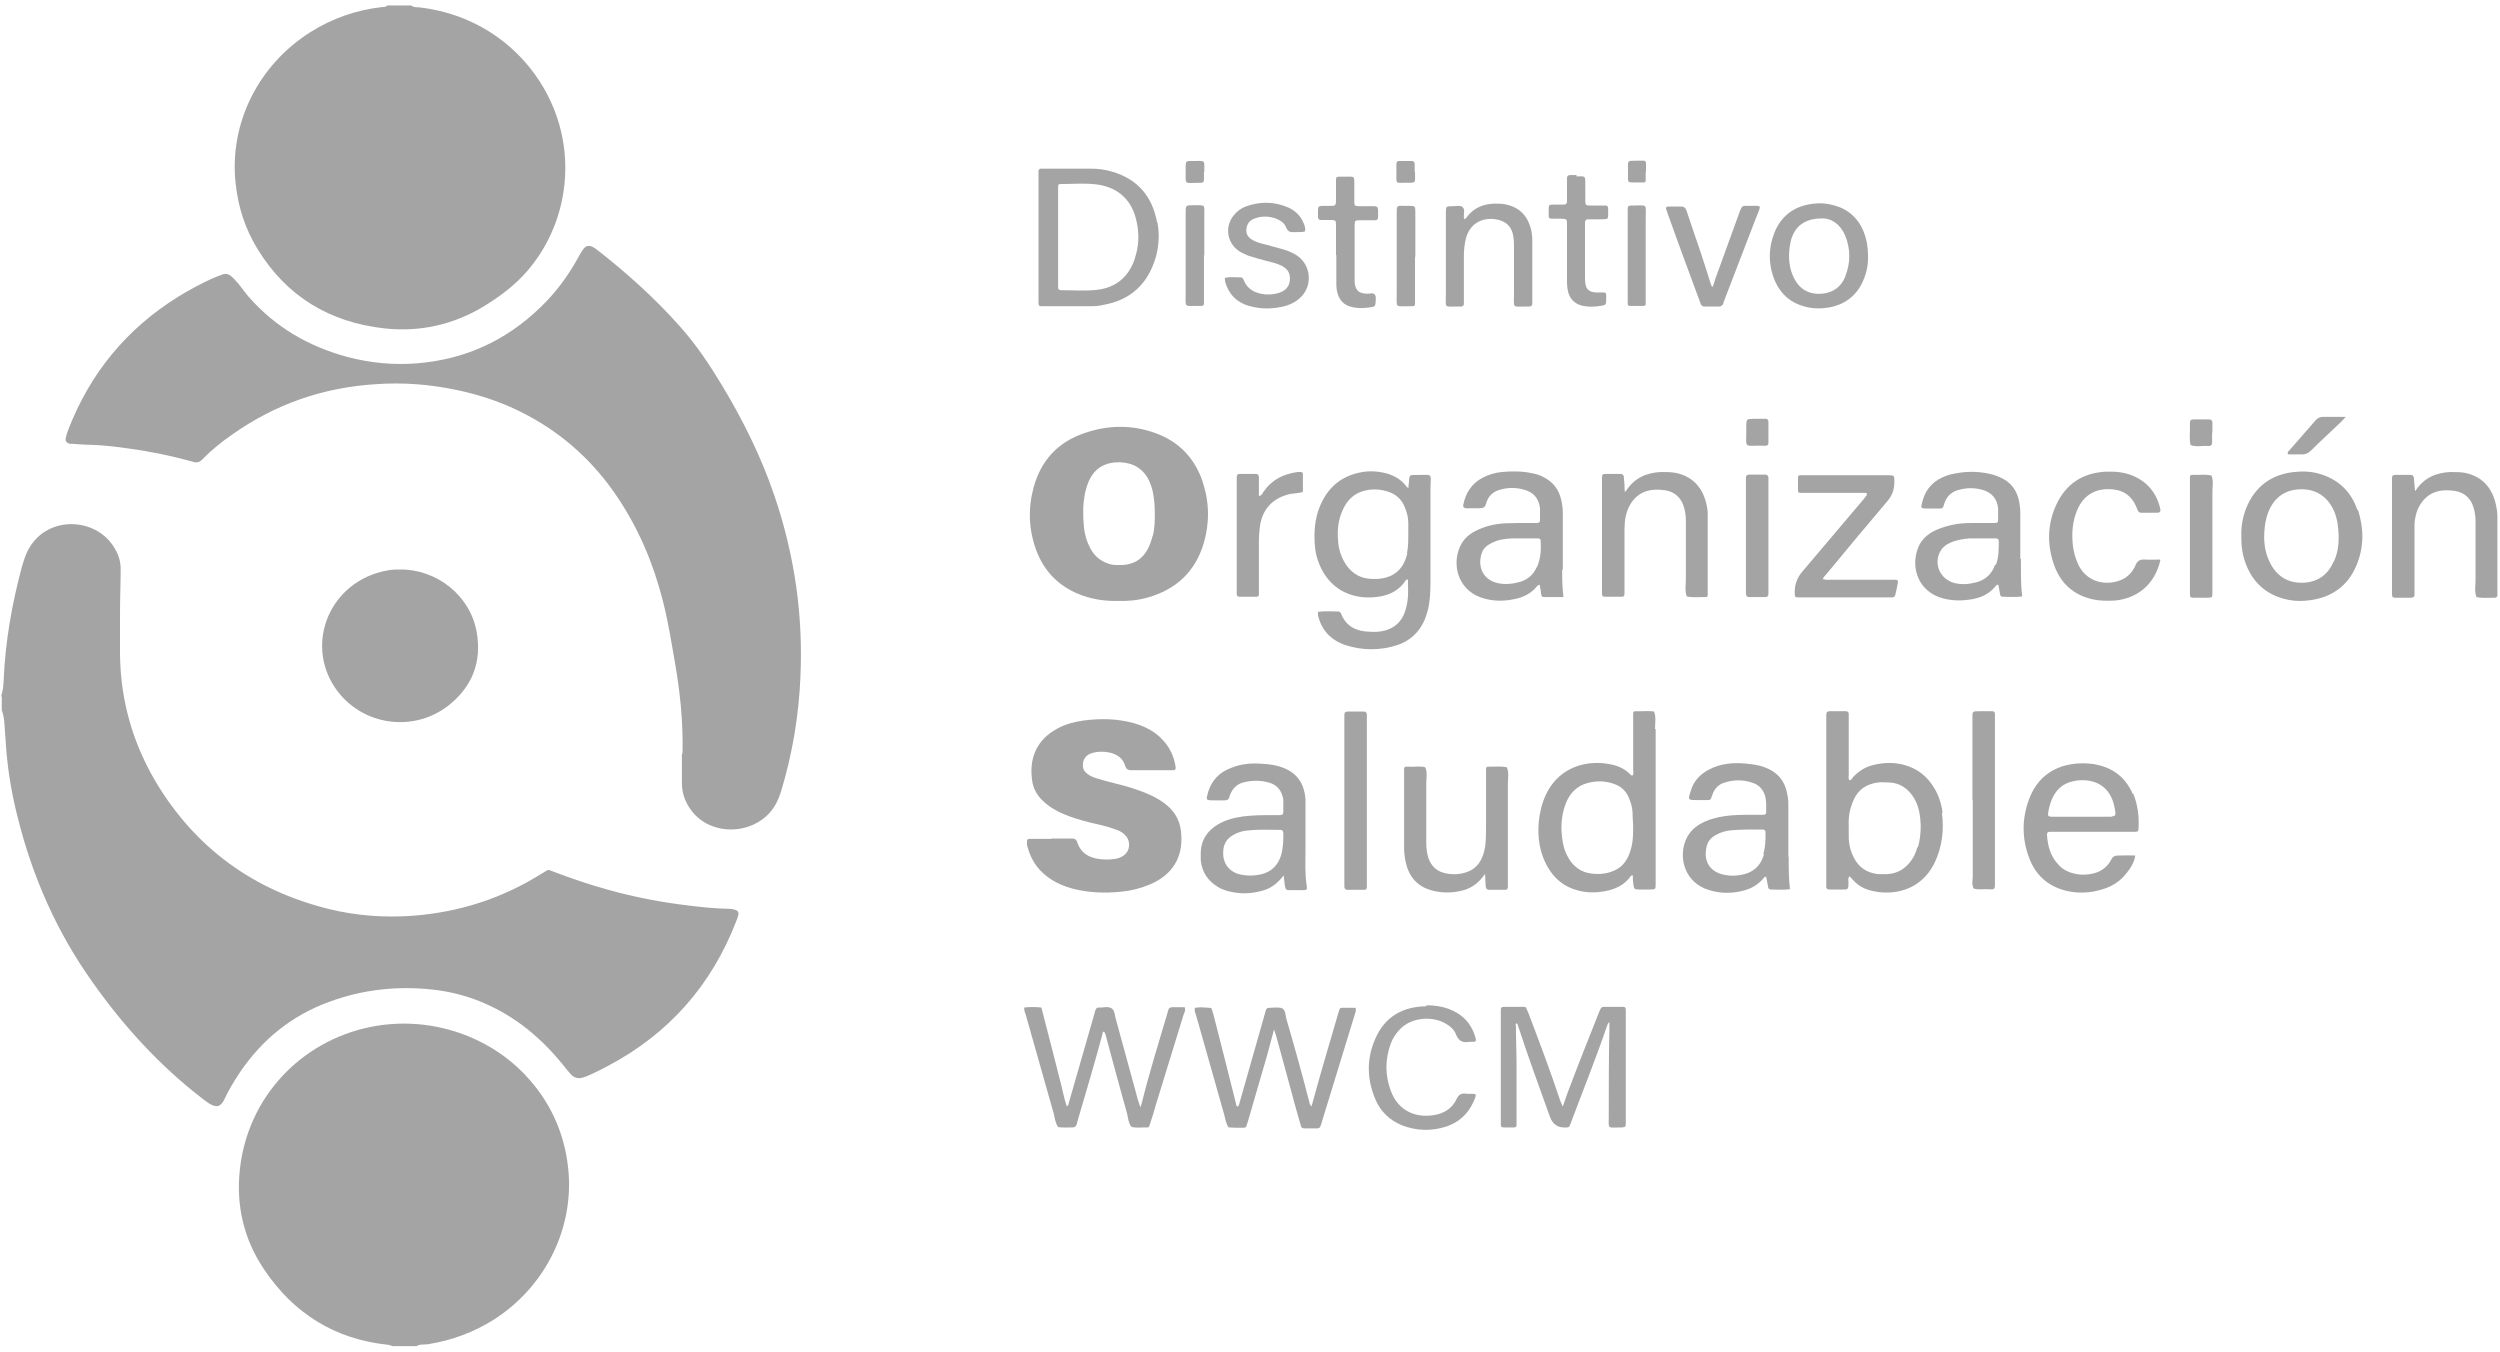 <svg width="368" height="199" viewBox="0 0 368 199" fill="none" xmlns="http://www.w3.org/2000/svg">
<path d="M0.121 102.568C0.452 101.766 0.5 100.869 0.547 100.019C0.783 94.355 1.776 88.832 3.242 83.357C3.479 82.555 3.715 81.8 4.094 81.044C6.647 76.041 13.363 76.088 16.342 79.912C17.193 81.044 17.761 82.272 17.761 83.688C17.761 85.906 17.666 88.077 17.666 90.296C17.666 92.325 17.666 94.402 17.666 96.432C17.761 103.087 19.51 109.271 22.868 114.982C28.732 124.847 37.339 131.078 48.452 133.815C52.471 134.806 56.586 135.09 60.7 134.806C67.557 134.287 73.942 132.258 79.758 128.576C79.758 128.576 79.805 128.576 79.853 128.529C80.893 127.915 80.515 127.962 81.555 128.34C84.156 129.331 86.804 130.228 89.547 130.983C93.425 132.069 97.397 132.824 101.37 133.296C103.261 133.532 105.153 133.721 107.045 133.768C107.47 133.768 107.896 133.815 108.321 133.957C108.605 134.051 108.747 134.334 108.7 134.618C108.605 134.948 108.511 135.278 108.369 135.609C104.727 145.049 98.438 152.176 89.5 156.897C88.649 157.369 87.75 157.793 86.852 158.218C86.521 158.36 86.19 158.501 85.859 158.596C85.149 158.832 84.534 158.69 84.014 158.124C83.636 157.699 83.257 157.227 82.879 156.755C81.129 154.584 79.143 152.601 76.873 150.902C72.901 147.976 68.503 146.182 63.632 145.663C58.43 145.096 53.37 145.663 48.499 147.456C42.919 149.486 38.568 153.026 35.258 157.935C34.454 159.162 33.697 160.389 33.083 161.711C32.515 162.938 31.9 163.127 30.765 162.419C30.387 162.183 30.056 161.9 29.725 161.664C23.435 156.802 18.139 150.996 13.552 144.483C8.35 137.167 4.803 129.095 2.628 120.41C1.776 117.106 1.209 113.802 0.925 110.403C0.831 109.318 0.783 108.185 0.689 107.099C0.641 106.25 0.594 105.4 0.263 104.551V102.426L0.121 102.568Z" fill="#A4A4A4"/>
<path d="M60.605 0.85C60.936 1.133 61.362 1.038 61.74 1.086C72.191 2.313 79.379 9.393 82.027 17.37C84.581 25.017 82.973 33.749 77.535 39.979C75.691 42.103 73.421 43.755 71.009 45.219C66.516 47.862 61.693 48.9 56.538 48.334C48.546 47.437 42.209 43.661 37.953 36.722C36.108 33.749 35.068 30.539 34.69 27.046C33.697 18.172 38.047 9.535 45.709 4.72C48.924 2.69 52.471 1.463 56.254 1.038C56.538 1.038 56.822 1.038 57.011 0.802H60.558L60.605 0.85Z" fill="#A4A4A4"/>
<path d="M57.767 198.15C57.767 198.15 57.436 198.009 57.2 197.962C49.302 197.159 43.202 193.336 38.851 186.822C35.872 182.385 34.737 177.429 35.304 172.19C36.439 161.475 44.337 153.262 54.457 151.185C62.875 149.439 71.623 152.271 77.251 158.171C80.94 162.042 83.068 166.667 83.635 171.954C84.581 180.686 80.325 189.371 72.711 194.233C69.732 196.121 66.516 197.301 63.017 197.867C62.449 197.962 61.834 197.82 61.314 198.15H57.767Z" fill="#A4A4A4"/>
<path d="M100.47 110.828C100.565 106.108 100.092 101.766 99.335 97.423C98.815 94.45 98.342 91.429 97.586 88.502C96.214 83.074 94.086 77.976 90.965 73.303C87.513 68.111 83.068 64.005 77.535 61.078C74.366 59.379 70.961 58.199 67.414 57.444C63.442 56.594 59.422 56.264 55.403 56.547C47.6 57.019 40.506 59.473 34.122 64.005C32.561 65.09 31.095 66.27 29.771 67.639C29.346 68.064 28.967 68.158 28.4 67.97C25.326 67.12 22.205 66.459 19.036 66.034C17.097 65.751 15.111 65.515 13.125 65.468C12.274 65.468 11.47 65.374 10.619 65.326C10.524 65.326 10.382 65.326 10.288 65.326C9.815 65.232 9.578 64.902 9.673 64.477C9.767 64.052 9.909 63.627 10.051 63.249C13.267 54.942 18.611 48.428 26.177 43.708C27.785 42.717 29.44 41.82 31.19 41.018C31.71 40.782 32.23 40.593 32.751 40.404C33.224 40.215 33.696 40.357 34.075 40.687C34.406 40.971 34.69 41.301 34.973 41.631C35.541 42.292 36.014 43 36.581 43.661C40.506 48.145 45.377 50.977 51.099 52.535C54.504 53.432 57.956 53.762 61.409 53.479C68.455 52.913 74.508 50.128 79.568 45.219C81.743 43.142 83.54 40.735 85.006 38.091C85.29 37.619 85.527 37.1 85.858 36.675C86.236 36.156 86.709 36.062 87.324 36.392C87.513 36.486 87.702 36.628 87.891 36.77C92.242 40.168 96.356 43.85 100.045 48.004C102.457 50.694 104.443 53.668 106.287 56.736C109.361 61.834 112.009 67.167 113.948 72.831C115.461 77.221 116.549 81.752 117.211 86.378C117.826 90.768 118.015 95.157 117.826 99.594C117.589 105.306 116.644 110.97 114.988 116.445C114.563 117.814 113.948 119.088 112.86 120.08C109.739 123.006 104.112 122.865 101.511 118.947C100.754 117.814 100.376 116.587 100.376 115.265C100.376 113.708 100.376 112.197 100.376 111.017L100.47 110.828Z" fill="#A4A4A4"/>
<path d="M58.904 83.829C64.2 83.782 69.166 87.558 70.159 92.986C70.963 97.47 69.496 101.152 65.903 103.937C61.079 107.619 54.175 106.911 50.202 102.379C44.811 96.196 47.601 86.85 55.451 84.348C56.066 84.16 56.681 84.018 57.296 83.924C57.816 83.829 58.383 83.829 58.951 83.829H58.904Z" fill="#A4A4A4"/>
<path d="M154.76 123.431C155.801 123.431 156.794 123.431 157.834 123.431C158.165 123.431 158.401 123.525 158.543 123.903C159.111 125.697 160.482 126.357 162.232 126.499C163.083 126.546 163.982 126.546 164.786 126.263C165.921 125.838 166.441 124.847 166.11 123.714C165.968 123.289 165.684 122.959 165.353 122.676C164.928 122.345 164.455 122.157 163.982 122.015C162.847 121.59 161.617 121.354 160.435 121.071C159.111 120.741 157.834 120.363 156.605 119.844C155.47 119.372 154.429 118.758 153.531 117.908C152.632 117.059 152.065 116.02 151.923 114.84C151.45 111.442 152.727 108.799 155.659 107.241C156.841 106.58 158.165 106.25 159.489 106.061C161.996 105.731 164.455 105.778 166.866 106.439C168.522 106.911 170.035 107.666 171.217 108.987C172.258 110.12 172.872 111.489 173.061 113C173.061 113.236 172.967 113.377 172.73 113.377C172.636 113.377 172.494 113.377 172.399 113.377C170.413 113.377 168.474 113.377 166.488 113.377C166.015 113.377 165.779 113.188 165.637 112.764C165.306 111.631 164.502 111.064 163.367 110.781C162.468 110.592 161.57 110.592 160.671 110.875C159.82 111.159 159.395 111.772 159.395 112.669C159.395 113.236 159.678 113.66 160.104 113.944C160.482 114.227 160.908 114.416 161.381 114.557C162.279 114.84 163.178 115.076 164.124 115.312C165.873 115.737 167.623 116.256 169.278 117.012C170.271 117.436 171.17 118.003 171.974 118.711C173.014 119.655 173.629 120.835 173.818 122.204C174.291 125.697 172.92 128.293 170.082 129.803C168.805 130.464 167.434 130.889 166.063 131.125C163.509 131.502 160.955 131.502 158.401 130.936C156.368 130.464 154.524 129.614 153.058 128.057C152.065 126.971 151.497 125.697 151.166 124.328C151.166 124.233 151.166 124.092 151.166 123.997C151.166 123.62 151.213 123.478 151.592 123.478C151.828 123.478 152.065 123.478 152.301 123.478C153.152 123.478 153.956 123.478 154.807 123.478L154.76 123.431Z" fill="#A4A4A4"/>
<path d="M236.951 150.43C236.668 150.572 236.62 150.855 236.526 151.091C234.918 155.811 233.026 160.484 231.277 165.157C231.229 165.346 231.135 165.534 231.04 165.723C230.993 165.865 230.851 165.959 230.662 165.959H230.567C229.369 166.054 228.565 165.534 228.155 164.402C226.547 159.917 224.892 155.433 223.426 150.902C223.426 150.808 223.332 150.713 223.237 150.619C223.001 150.76 223.143 150.949 223.143 151.091C223.143 152.979 223.237 154.867 223.237 156.755C223.237 159.398 223.237 162.041 223.237 164.685C223.237 165.015 223.237 165.298 223.237 165.629C223.237 165.865 223.095 165.959 222.859 165.959C222.386 165.959 221.913 165.959 221.44 165.959C220.967 165.959 220.92 165.865 220.92 165.393C220.92 165.251 220.92 165.062 220.92 164.921C220.92 159.729 220.92 154.536 220.92 149.297C220.92 149.061 220.92 148.825 220.92 148.589C220.92 148.353 221.062 148.212 221.298 148.212C222.339 148.212 223.332 148.212 224.372 148.212C224.561 148.212 224.656 148.306 224.703 148.495C224.798 148.731 224.94 149.014 225.034 149.25C226.642 153.498 228.25 157.746 229.669 162.041C229.763 162.277 229.858 162.513 230.047 162.891C230.284 162.23 230.473 161.664 230.662 161.097C232.175 157.038 233.783 153.026 235.391 148.967C235.438 148.825 235.533 148.684 235.58 148.542C235.675 148.353 235.816 148.212 236.006 148.212C236.999 148.212 237.992 148.212 238.985 148.212C239.221 148.212 239.316 148.4 239.316 148.589C239.316 148.825 239.316 149.061 239.316 149.297C239.316 154.442 239.316 159.634 239.316 164.779C239.316 164.968 239.316 165.157 239.316 165.393C239.316 165.865 239.221 165.912 238.748 165.959C238.748 165.959 238.654 165.959 238.607 165.959C236.526 165.959 236.81 166.29 236.81 164.26C236.81 160.012 236.81 155.764 236.904 151.468C236.904 151.138 236.904 150.76 236.904 150.383L236.951 150.43Z" fill="#A4A4A4"/>
<path d="M150.788 148.306C151.591 148.212 152.443 148.212 153.294 148.306C153.625 149.533 153.909 150.76 154.24 151.988C154.571 153.215 154.854 154.442 155.186 155.669C155.469 156.849 155.8 158.029 156.084 159.209C156.415 160.389 156.604 161.664 157.03 162.844C157.361 162.702 157.266 162.419 157.361 162.23C158.638 157.841 159.867 153.451 161.144 149.061C161.144 148.967 161.191 148.825 161.239 148.731C161.333 148.448 161.475 148.259 161.806 148.306C162.421 148.353 163.13 148.07 163.651 148.448C164.123 148.778 164.076 149.486 164.265 150.052C165.353 154.017 166.441 158.029 167.528 161.994C167.623 162.278 167.717 162.561 167.859 162.986C168.001 162.608 168.096 162.372 168.143 162.089C169.231 157.699 170.602 153.356 171.879 149.014C171.879 148.92 171.974 148.778 171.974 148.684C172.021 148.4 172.21 148.306 172.494 148.259C173.109 148.259 173.771 148.259 174.385 148.259C174.527 148.684 174.385 149.014 174.244 149.297C172.872 153.687 171.548 158.124 170.177 162.514C169.893 163.505 169.609 164.496 169.278 165.44C169.136 165.959 169.089 166.006 168.521 165.959C167.859 165.959 167.197 166.054 166.535 165.865C166.11 165.298 166.062 164.638 165.921 163.977C164.833 160.106 163.792 156.236 162.752 152.365C162.705 152.176 162.657 151.988 162.468 151.846C162.232 151.988 162.279 152.224 162.232 152.412C161.097 156.613 159.867 160.767 158.638 164.921C158.59 165.11 158.543 165.298 158.496 165.487C158.401 165.77 158.212 165.959 157.881 165.959C157.172 165.959 156.462 166.006 155.753 165.912C155.375 165.346 155.28 164.685 155.138 164.024C153.767 159.162 152.395 154.348 151.024 149.486C150.929 149.108 150.693 148.731 150.788 148.306Z" fill="#A4A4A4"/>
<path d="M187.532 151.563C187.154 152.979 186.823 154.206 186.492 155.433C185.546 158.69 184.6 161.947 183.654 165.204C183.607 165.393 183.513 165.582 183.465 165.77C183.418 165.912 183.276 166.006 183.087 166.006C182.992 166.006 182.945 166.006 182.85 166.006C182.188 166.006 181.526 166.006 180.864 165.959C180.439 165.393 180.391 164.732 180.202 164.071C178.831 159.209 177.459 154.348 176.088 149.533C175.993 149.156 175.757 148.825 175.899 148.353C176.608 148.212 177.365 148.306 178.074 148.353C178.263 148.353 178.358 148.448 178.405 148.636C178.5 148.92 178.547 149.156 178.642 149.439C179.776 153.876 180.912 158.313 181.999 162.702C181.999 162.75 182.046 162.844 182.094 162.891C182.33 162.844 182.378 162.655 182.425 162.466C183.702 158.029 184.931 153.592 186.208 149.156C186.208 149.014 186.303 148.872 186.35 148.684C186.397 148.495 186.539 148.353 186.775 148.353C187.39 148.353 188.1 148.212 188.667 148.4C189.282 148.636 189.187 149.486 189.377 150.052C190.559 154.112 191.694 158.171 192.734 162.23C192.781 162.466 192.829 162.702 193.065 162.844C193.585 161.003 194.058 159.209 194.578 157.416C195.382 154.631 196.186 151.893 196.99 149.156C197.037 148.967 197.132 148.778 197.179 148.589C197.227 148.4 197.368 148.353 197.558 148.353C198.22 148.353 198.882 148.353 199.544 148.353C199.638 148.731 199.544 148.967 199.449 149.25C197.794 154.584 196.186 159.965 194.531 165.298C194.531 165.44 194.437 165.582 194.389 165.723C194.342 166.006 194.105 166.101 193.869 166.101C193.491 166.101 193.065 166.101 192.687 166.101C191.457 166.101 191.646 166.195 191.315 165.11C190.89 163.646 190.464 162.136 190.086 160.673C189.376 158.029 188.62 155.339 187.911 152.696C187.816 152.412 187.769 152.176 187.579 151.657L187.532 151.563Z" fill="#A4A4A4"/>
<path d="M218.696 128.529C218.412 128.906 218.271 129.048 218.176 129.19C217.467 130.086 216.568 130.7 215.481 131.03C213.92 131.455 212.359 131.502 210.799 131.078C208.623 130.511 207.394 129.048 206.921 126.924C206.779 126.216 206.685 125.555 206.685 124.8C206.685 121.118 206.685 117.389 206.685 113.708C206.685 113.519 206.685 113.33 206.685 113.141C206.685 112.952 206.826 112.858 206.968 112.858C207.11 112.858 207.299 112.858 207.441 112.858C208.245 112.905 209.002 112.716 209.806 112.952C210.137 113.708 209.948 114.51 209.948 115.265C209.948 118.239 209.948 121.165 209.948 124.139C209.948 124.847 210.042 125.555 210.231 126.216C210.657 127.537 211.555 128.34 212.927 128.576C213.92 128.765 214.913 128.718 215.859 128.387C216.852 128.057 217.561 127.443 218.034 126.499C218.46 125.649 218.649 124.705 218.696 123.761C218.744 123.053 218.744 122.345 218.744 121.637C218.744 119.136 218.744 116.587 218.744 114.085C218.744 113.755 218.744 113.472 218.744 113.141C218.744 112.952 218.885 112.858 219.027 112.858C219.122 112.858 219.264 112.858 219.358 112.858C220.162 112.858 221.013 112.764 221.817 112.952C222.148 113.755 221.959 114.557 221.959 115.36C221.959 120.174 221.959 124.989 221.959 129.756C221.959 130.039 221.959 130.322 221.959 130.606C221.959 130.842 221.817 130.983 221.581 130.983C220.777 130.983 220.02 130.983 219.216 130.983C218.885 130.983 218.744 130.842 218.696 130.464C218.649 129.945 218.649 129.378 218.602 128.576L218.696 128.529Z" fill="#A4A4A4"/>
<path d="M239.126 72.454C239.126 72.454 239.409 72.218 239.409 72.171C240.639 70.33 242.389 69.575 244.517 69.48C245.273 69.48 246.03 69.48 246.739 69.622C249.057 70.141 250.475 71.604 251.09 73.823C251.279 74.531 251.421 75.286 251.374 76.041C251.374 79.723 251.374 83.357 251.374 87.039C251.374 87.228 251.374 87.416 251.374 87.605C251.374 87.794 251.232 87.888 251.09 87.888C250.996 87.888 250.854 87.888 250.759 87.888C249.955 87.888 249.104 87.983 248.3 87.794C247.969 86.992 248.158 86.189 248.158 85.34C248.158 82.413 248.158 79.487 248.158 76.608C248.158 75.947 248.064 75.286 247.874 74.625C247.449 73.256 246.55 72.407 245.132 72.171C243.24 71.887 241.49 72.171 240.261 73.823C239.599 74.719 239.268 75.805 239.173 76.891C239.126 77.41 239.126 77.929 239.126 78.448C239.126 81.092 239.126 83.735 239.126 86.378C239.126 86.709 239.126 86.992 239.126 87.322C239.126 87.747 239.031 87.841 238.653 87.841C237.849 87.841 237.092 87.841 236.288 87.841C235.91 87.841 235.815 87.747 235.815 87.322C235.815 87.086 235.815 86.85 235.815 86.614C235.815 81.328 235.815 76.041 235.815 70.754C235.815 70.613 235.815 70.424 235.815 70.282C235.815 69.905 235.91 69.763 236.288 69.763C237.045 69.763 237.802 69.763 238.558 69.763C238.842 69.763 238.984 69.905 239.031 70.188C239.031 70.613 239.126 71.038 239.126 71.463C239.126 71.699 239.126 71.935 239.173 72.312L239.126 72.454Z" fill="#A4A4A4"/>
<path d="M355.318 72.454C355.318 72.454 355.555 72.218 355.602 72.171C356.832 70.33 358.581 69.575 360.709 69.48C361.466 69.48 362.223 69.48 362.932 69.622C365.249 70.141 366.668 71.604 367.283 73.823C367.472 74.531 367.614 75.286 367.614 76.041C367.614 79.723 367.614 83.357 367.614 87.039C367.614 87.228 367.614 87.416 367.614 87.653C367.614 87.841 367.472 87.936 367.33 87.983C367.235 87.983 367.094 87.983 366.999 87.983C366.195 87.983 365.344 88.077 364.54 87.888C364.209 87.086 364.398 86.284 364.398 85.434C364.398 82.508 364.398 79.581 364.398 76.702C364.398 76.041 364.303 75.38 364.114 74.719C363.689 73.351 362.79 72.501 361.371 72.265C359.48 71.982 357.73 72.265 356.501 73.917C355.791 74.861 355.507 75.947 355.413 77.127C355.413 77.646 355.413 78.165 355.413 78.684C355.413 81.328 355.413 83.971 355.413 86.614C355.413 86.945 355.413 87.228 355.413 87.558C355.413 87.841 355.224 87.983 354.94 87.983C354.136 87.983 353.379 87.983 352.575 87.983C352.197 87.983 352.103 87.888 352.103 87.464C352.103 87.228 352.103 86.992 352.103 86.756C352.103 81.469 352.103 76.183 352.103 70.896C352.103 70.754 352.103 70.566 352.103 70.424C352.103 70.046 352.197 69.905 352.575 69.905C353.332 69.905 354.089 69.905 354.845 69.905C355.129 69.905 355.271 70.046 355.318 70.33C355.366 70.99 355.46 71.651 355.507 72.454H355.318Z" fill="#A4A4A4"/>
<path d="M268.399 85.245C268.73 85.387 269.108 85.34 269.44 85.34C272.324 85.34 275.209 85.34 278.094 85.34C278.425 85.34 278.708 85.34 279.039 85.34C279.276 85.34 279.418 85.481 279.371 85.717C279.276 86.331 279.134 86.945 278.992 87.558C278.945 87.841 278.756 87.936 278.472 87.936C278.236 87.936 277.999 87.936 277.763 87.936C273.648 87.936 269.534 87.936 265.42 87.936C265.183 87.936 264.947 87.936 264.71 87.936C264.238 87.936 264.19 87.841 264.19 87.369C264.127 86.142 264.506 85.056 265.325 84.112C268.352 80.572 271.331 76.985 274.358 73.445C274.5 73.256 274.641 73.067 274.783 72.879C274.878 72.737 274.783 72.548 274.641 72.548C274.263 72.548 273.932 72.548 273.554 72.548C271 72.548 268.399 72.548 265.845 72.548C265.562 72.548 265.278 72.548 264.994 72.548C264.805 72.548 264.663 72.454 264.663 72.265C264.663 71.604 264.663 70.943 264.663 70.235C264.663 70.046 264.805 69.952 264.994 69.952C265.231 69.952 265.467 69.952 265.704 69.952C269.723 69.952 273.743 69.952 277.81 69.952C278.898 69.952 278.85 69.952 278.85 70.99C278.85 72.029 278.519 72.942 277.857 73.728C274.831 77.316 271.804 80.903 268.825 84.537C268.636 84.773 268.352 84.962 268.305 85.34L268.399 85.245Z" fill="#A4A4A4"/>
<path d="M318.006 82.46C317.108 86.378 314.223 88.172 311.197 88.408C310.156 88.455 309.068 88.455 308.028 88.219C305.332 87.605 303.441 86.001 302.448 83.404C301.313 80.383 301.313 77.268 302.684 74.295C304.103 71.227 306.562 69.622 309.92 69.433C311.291 69.386 312.615 69.48 313.892 69.999C316.162 70.943 317.486 72.643 318.006 74.955C318.054 75.239 317.959 75.427 317.675 75.475C316.824 75.475 316.02 75.475 315.169 75.475C314.885 75.475 314.743 75.333 314.649 75.05C314.554 74.814 314.46 74.625 314.365 74.389C313.75 73.067 312.71 72.265 311.291 72.076C308.596 71.698 306.704 72.831 305.758 75.097C305.096 76.655 304.954 78.307 305.096 79.959C305.143 80.62 305.285 81.28 305.474 81.941C305.616 82.413 305.805 82.838 305.995 83.263C307.461 86.001 310.345 86.142 312.19 85.387C313.183 84.962 313.892 84.254 314.318 83.263C314.601 82.555 314.98 82.319 315.736 82.366C316.446 82.413 317.155 82.366 317.912 82.366L318.006 82.46Z" fill="#A4A4A4"/>
<path d="M215.529 32.238C215.812 32.191 215.86 32.05 215.954 31.908C216.947 30.586 218.366 30.02 219.974 29.973C220.683 29.973 221.393 29.973 222.102 30.209C223.568 30.634 224.561 31.53 225.129 32.994C225.412 33.749 225.554 34.504 225.554 35.306C225.554 38.327 225.554 41.348 225.554 44.416C225.554 44.511 225.554 44.652 225.554 44.747C225.554 44.983 225.365 45.077 225.176 45.124C225.176 45.124 225.081 45.124 225.034 45.124C222.48 45.077 222.859 45.596 222.859 43.095C222.859 40.876 222.859 38.705 222.859 36.486C222.859 35.92 222.859 35.401 222.764 34.834C222.575 33.371 221.676 32.522 220.21 32.286C218.508 32.002 216.522 32.616 215.812 34.976C215.576 35.873 215.481 36.77 215.481 37.666C215.481 39.696 215.481 41.773 215.481 43.803C215.481 44.133 215.481 44.416 215.481 44.747C215.481 44.983 215.34 45.077 215.103 45.124C215.009 45.124 214.961 45.124 214.867 45.124C212.455 45.077 212.833 45.549 212.833 43.189C212.833 39.271 212.833 35.306 212.833 31.389C212.833 30.35 212.833 30.35 213.873 30.35C214.394 30.35 215.008 30.162 215.339 30.539C215.671 30.87 215.434 31.436 215.481 31.908C215.481 32.002 215.481 32.144 215.529 32.333V32.238Z" fill="#A4A4A4"/>
<path d="M209.948 147.976C211.083 147.976 212.171 148.117 213.211 148.495C215.245 149.25 216.569 150.619 217.184 152.696C217.326 153.262 217.278 153.357 216.758 153.357C216.616 153.357 216.427 153.357 216.285 153.357C215.292 153.545 214.677 153.215 214.299 152.224C214.063 151.563 213.495 151.091 212.88 150.713C211.036 149.58 207.773 149.58 205.929 151.657C205.408 152.224 205.03 152.837 204.746 153.545C203.895 155.858 203.848 158.171 204.699 160.484C205.834 163.741 208.766 164.732 211.651 164.024C212.88 163.694 213.873 162.938 214.394 161.806C214.725 161.097 215.15 160.861 215.86 161.003C215.954 161.003 216.001 161.003 216.096 161.003C217.42 161.003 217.468 160.909 216.853 162.278C216.049 164.024 214.725 165.204 212.928 165.818C210.752 166.526 208.577 166.478 206.449 165.676C204.557 164.921 203.186 163.599 202.429 161.758C201.2 158.832 201.152 155.858 202.429 152.932C203.848 149.628 206.496 148.164 209.996 148.117L209.948 147.976Z" fill="#A4A4A4"/>
<path d="M180.393 40.876C181.149 40.735 181.859 40.829 182.615 40.829C182.804 40.829 182.899 40.923 182.993 41.065C182.993 41.112 183.088 41.207 183.088 41.254C183.655 42.67 184.838 43.189 186.256 43.331C186.871 43.378 187.533 43.331 188.148 43.142C189.141 42.859 189.709 42.292 189.851 41.395C189.992 40.263 189.614 39.602 188.574 39.083C187.864 38.752 187.108 38.563 186.304 38.374C185.405 38.139 184.554 37.903 183.703 37.619C183.324 37.478 182.993 37.289 182.615 37.1C180.629 35.967 180.156 33.371 181.669 31.625C182.142 31.058 182.71 30.634 183.372 30.398C185.311 29.689 187.297 29.642 189.283 30.398C190.513 30.87 191.458 31.672 191.931 32.946C192.073 33.324 192.215 33.702 192.073 34.079C191.553 34.221 191.033 34.126 190.513 34.174C189.945 34.221 189.567 34.079 189.33 33.513C189.094 32.852 188.526 32.474 187.864 32.191C186.824 31.814 185.784 31.766 184.743 32.144C184.128 32.333 183.656 32.758 183.514 33.466C183.325 34.315 183.608 34.882 184.412 35.354C185.074 35.731 185.831 35.873 186.54 36.062C187.344 36.298 188.148 36.486 188.952 36.722C189.567 36.911 190.134 37.147 190.702 37.478C192.877 38.752 193.303 41.726 191.648 43.567C190.985 44.275 190.182 44.747 189.236 45.03C187.439 45.502 185.642 45.549 183.845 45.03C182.048 44.511 180.865 43.331 180.345 41.49C180.345 41.395 180.345 41.254 180.298 41.159C180.298 41.065 180.298 41.018 180.345 40.923L180.393 40.876Z" fill="#A4A4A4"/>
<path d="M201.2 117.814C201.2 121.732 201.2 125.602 201.2 129.52C201.2 129.898 201.2 130.228 201.2 130.606C201.2 130.842 201.058 130.983 200.821 130.983C199.97 130.983 199.166 130.983 198.315 130.983C198.031 130.983 197.889 130.794 197.889 130.511C197.889 130.181 197.889 129.898 197.889 129.567C197.889 121.732 197.889 113.896 197.889 106.061C197.889 104.598 197.748 104.739 199.214 104.739C199.734 104.739 200.254 104.739 200.774 104.739C201.058 104.739 201.2 104.928 201.2 105.211C201.2 105.542 201.2 105.825 201.2 106.155C201.2 110.073 201.2 113.944 201.2 117.861V117.814Z" fill="#A4A4A4"/>
<path d="M290.342 117.767C290.342 113.755 290.342 109.743 290.342 105.731C290.342 104.692 290.294 104.692 291.382 104.692C291.997 104.692 292.659 104.692 293.274 104.692C293.51 104.692 293.652 104.834 293.652 105.07C293.652 105.4 293.652 105.683 293.652 106.014C293.652 113.849 293.652 121.685 293.652 129.52C293.652 131.078 293.794 130.936 292.28 130.889C291.713 130.889 291.098 130.983 290.531 130.794C290.2 130.228 290.389 129.567 290.389 128.953C290.389 125.225 290.389 121.449 290.389 117.72L290.342 117.767Z" fill="#A4A4A4"/>
<path d="M185.31 73.02C185.783 72.926 185.83 72.595 185.972 72.407C187.202 70.613 188.904 69.763 191.032 69.48C191.174 69.48 191.363 69.48 191.505 69.48C191.694 69.48 191.789 69.622 191.789 69.763C191.789 70.566 191.789 71.415 191.789 72.218C191.789 72.407 191.647 72.501 191.458 72.501C190.985 72.595 190.512 72.643 190.039 72.69C187.438 73.209 185.783 74.908 185.452 77.552C185.357 78.26 185.31 78.968 185.31 79.675C185.31 81.941 185.31 84.254 185.31 86.52C185.31 86.85 185.31 87.133 185.31 87.464C185.31 87.7 185.215 87.841 184.979 87.841C184.128 87.841 183.229 87.841 182.378 87.841C182.236 87.841 182.094 87.7 182.047 87.558C182.047 87.322 182.047 87.086 182.047 86.85C182.047 81.469 182.047 76.088 182.047 70.66C182.047 70.519 182.047 70.424 182.047 70.282C182.047 69.905 182.189 69.763 182.52 69.763C183.324 69.763 184.08 69.763 184.884 69.763C185.168 69.763 185.31 69.952 185.31 70.235C185.31 71.085 185.31 71.982 185.31 72.926V73.02Z" fill="#A4A4A4"/>
<path d="M252.037 42.292C252.321 41.867 252.368 41.348 252.557 40.876C253.739 37.619 254.922 34.362 256.104 31.105C256.151 30.964 256.199 30.822 256.293 30.681C256.388 30.445 256.577 30.303 256.813 30.303C256.813 30.303 256.908 30.303 256.955 30.303C259.556 30.35 259.32 29.878 258.421 32.238C256.908 36.156 255.395 40.121 253.881 44.039C253.787 44.227 253.74 44.416 253.692 44.605C253.598 44.935 253.361 45.124 252.983 45.124C252.321 45.124 251.659 45.124 250.949 45.124C250.618 45.124 250.429 44.983 250.334 44.7C250.145 44.133 249.909 43.567 249.72 43.047C248.301 39.224 246.882 35.354 245.511 31.53C245.464 31.389 245.416 31.247 245.369 31.105C245.133 30.492 245.18 30.398 245.842 30.398C246.362 30.398 246.882 30.398 247.403 30.398C247.875 30.398 248.112 30.586 248.254 31.011C248.868 32.899 249.531 34.74 250.145 36.581C250.713 38.28 251.28 40.027 251.8 41.726C251.895 41.962 251.942 42.198 252.132 42.339L252.037 42.292Z" fill="#A4A4A4"/>
<path d="M232.033 25.961C233.357 25.961 233.357 25.772 233.357 27.188C233.357 27.99 233.357 28.745 233.357 29.548C233.357 30.162 233.451 30.256 234.019 30.256C234.586 30.256 235.107 30.256 235.674 30.256C235.911 30.256 236.147 30.256 236.383 30.256C236.62 30.256 236.715 30.445 236.715 30.634V30.728C236.715 32.474 236.951 32.238 235.248 32.286C234.728 32.286 234.208 32.286 233.688 32.286C233.451 32.286 233.357 32.474 233.31 32.663C233.31 32.899 233.31 33.135 233.31 33.371C233.31 35.779 233.31 38.186 233.31 40.593C233.31 40.923 233.31 41.301 233.357 41.631C233.451 42.575 233.924 43 234.918 43.047C235.296 43.047 235.721 43.047 236.1 43.047C236.289 43.047 236.383 43.142 236.431 43.331C236.431 43.661 236.431 43.944 236.431 44.275C236.431 44.794 236.336 44.888 235.863 44.983C234.87 45.172 233.83 45.219 232.837 44.983C231.796 44.7 231.134 44.039 230.85 43.047C230.709 42.528 230.661 41.962 230.661 41.395C230.661 38.894 230.661 36.439 230.661 33.938C230.661 33.654 230.661 33.371 230.661 33.088C230.661 32.238 230.661 32.238 229.81 32.191C229.384 32.191 228.959 32.191 228.486 32.191C228.06 32.191 227.966 32.097 227.966 31.719C227.966 31.389 227.966 31.105 227.966 30.775C227.966 30.162 228.06 30.114 228.675 30.114C229.195 30.114 229.715 30.114 230.236 30.114C230.519 30.114 230.661 29.925 230.661 29.642C230.661 28.793 230.661 27.896 230.661 27.046C230.661 26.763 230.661 26.48 230.661 26.197C230.661 25.913 230.85 25.772 231.134 25.772C231.465 25.772 231.749 25.772 232.08 25.772L232.033 25.961Z" fill="#A4A4A4"/>
<path d="M196.66 37.525C196.66 36.014 196.66 34.551 196.66 33.041C196.66 32.474 196.566 32.427 196.045 32.38C195.478 32.38 194.958 32.38 194.39 32.38C194.154 32.38 194.059 32.238 194.012 32.002V31.908C194.012 30.162 193.823 30.303 195.431 30.303C196.707 30.303 196.66 30.398 196.66 29.076C196.66 28.226 196.66 27.329 196.66 26.48C196.66 26.102 196.755 26.008 197.18 26.008C197.18 26.008 197.275 26.008 197.322 26.008C199.734 26.055 199.308 25.583 199.356 27.943C199.356 28.557 199.356 29.123 199.356 29.737C199.356 30.256 199.45 30.35 200.018 30.35C200.774 30.35 201.531 30.35 202.288 30.35C202.713 30.35 202.808 30.492 202.855 30.917C202.855 31.294 202.855 31.625 202.855 32.002C202.855 32.286 202.666 32.427 202.382 32.427C201.578 32.427 200.822 32.427 200.018 32.427C199.498 32.427 199.403 32.522 199.403 33.088C199.403 35.826 199.403 38.516 199.403 41.254C199.403 41.348 199.403 41.49 199.403 41.584C199.545 42.811 200.018 43.189 201.294 43.236C201.673 43.236 202.146 43.047 202.382 43.378C202.619 43.708 202.477 44.227 202.477 44.652C202.477 44.888 202.335 45.124 202.098 45.172C201.058 45.36 199.97 45.455 198.93 45.172C197.89 44.935 197.228 44.275 196.897 43.236C196.755 42.717 196.707 42.245 196.707 41.726C196.707 40.357 196.707 38.988 196.707 37.572L196.66 37.525Z" fill="#A4A4A4"/>
<path d="M322.357 78.826C322.357 76.277 322.357 73.728 322.357 71.132C322.357 70.802 322.357 70.519 322.357 70.188C322.357 69.999 322.499 69.905 322.688 69.905C322.83 69.905 323.02 69.905 323.161 69.905C323.965 69.905 324.722 69.811 325.526 69.999C325.857 70.754 325.668 71.557 325.668 72.312C325.668 76.985 325.668 81.705 325.668 86.378C325.668 86.709 325.668 86.992 325.668 87.322C325.668 87.936 325.62 87.983 324.958 87.983C324.249 87.983 323.54 87.983 322.83 87.983C322.452 87.983 322.357 87.888 322.357 87.464C322.357 87.133 322.357 86.85 322.357 86.52C322.357 83.971 322.357 81.422 322.357 78.826Z" fill="#A4A4A4"/>
<path d="M257.002 78.779C257.002 76.277 257.002 73.728 257.002 71.227C257.002 70.896 257.002 70.613 257.002 70.282C257.002 69.999 257.191 69.858 257.475 69.858C258.279 69.858 259.035 69.858 259.839 69.858C260.123 69.858 260.265 69.999 260.312 70.282C260.312 70.566 260.312 70.849 260.312 71.085C260.312 76.277 260.312 81.469 260.312 86.661C260.312 86.945 260.312 87.228 260.312 87.464C260.312 87.747 260.123 87.888 259.839 87.888C259.035 87.888 258.279 87.888 257.475 87.888C257.191 87.888 257.049 87.747 257.002 87.464C257.002 87.133 257.002 86.85 257.002 86.52C257.002 83.924 257.002 81.328 257.002 78.731V78.779Z" fill="#A4A4A4"/>
<path d="M208.293 37.761C208.293 39.791 208.293 41.773 208.293 43.803C208.293 44.133 208.293 44.416 208.293 44.747C208.293 44.935 208.198 45.03 208.009 45.077C207.915 45.077 207.867 45.077 207.773 45.077C205.266 45.03 205.597 45.549 205.597 43.047C205.597 39.13 205.597 35.259 205.597 31.342C205.597 30.303 205.597 30.256 206.638 30.303C208.624 30.303 208.293 30.114 208.34 32.002C208.34 33.938 208.34 35.873 208.34 37.808L208.293 37.761Z" fill="#A4A4A4"/>
<path d="M177.224 37.619C177.224 39.649 177.224 41.726 177.224 43.755C177.224 44.086 177.224 44.369 177.224 44.7C177.224 44.888 177.129 44.983 176.94 45.03C176.845 45.03 176.798 45.03 176.704 45.03C174.197 44.983 174.528 45.502 174.528 43C174.528 39.083 174.528 35.212 174.528 31.294C174.528 30.256 174.528 30.209 175.569 30.209C177.555 30.209 177.271 30.02 177.271 31.908C177.271 33.796 177.271 35.684 177.271 37.572L177.224 37.619Z" fill="#A4A4A4"/>
<path d="M242.248 37.666C242.248 39.696 242.248 41.773 242.248 43.803C242.248 44.133 242.248 44.416 242.248 44.747C242.248 44.935 242.106 45.03 241.917 45.03C241.255 45.03 240.593 45.03 239.883 45.03C239.694 45.03 239.6 44.888 239.6 44.7C239.6 44.464 239.6 44.227 239.6 43.992C239.6 39.743 239.6 35.495 239.6 31.247C239.6 31.058 239.6 30.87 239.6 30.634C239.6 30.398 239.741 30.303 239.978 30.256C240.072 30.256 240.12 30.256 240.214 30.256C242.626 30.256 242.248 29.878 242.248 32.191C242.248 33.985 242.248 35.826 242.248 37.619V37.666Z" fill="#A4A4A4"/>
<path d="M345.245 61.409C344.867 61.834 344.678 62.022 344.489 62.211C343.07 63.58 341.604 64.902 340.233 66.27C339.76 66.742 339.287 66.931 338.672 66.884C338.057 66.884 337.395 66.884 336.828 66.884C336.638 66.601 336.828 66.459 336.97 66.318C338.246 64.854 339.571 63.344 340.847 61.881C341.178 61.503 341.509 61.361 341.982 61.361C342.975 61.361 344.016 61.361 345.293 61.361L345.245 61.409Z" fill="#A4A4A4"/>
<path d="M325.621 63.674C325.621 64.194 325.621 64.713 325.621 65.185C325.621 65.468 325.479 65.61 325.195 65.657H325.1C324.202 65.562 323.303 65.846 322.452 65.515C322.263 64.713 322.358 63.863 322.358 63.061C322.358 61.597 322.216 61.739 323.682 61.739C324.202 61.739 324.722 61.739 325.195 61.739C325.479 61.739 325.621 61.881 325.668 62.164C325.668 62.683 325.668 63.202 325.668 63.674H325.621Z" fill="#A4A4A4"/>
<path d="M260.313 63.674C260.313 64.194 260.313 64.713 260.313 65.185C260.313 65.468 260.171 65.61 259.888 65.61H259.793C256.483 65.515 257.098 66.27 257.05 63.014C257.05 61.55 257.05 61.692 258.374 61.645C258.895 61.645 259.415 61.645 259.888 61.645C260.171 61.645 260.313 61.834 260.313 62.069C260.313 62.589 260.313 63.108 260.313 63.58V63.674Z" fill="#A4A4A4"/>
<path d="M208.293 25.347C208.293 27.141 208.529 26.858 206.685 26.905C206.496 26.905 206.307 26.905 206.07 26.905C205.644 26.905 205.55 26.81 205.55 26.433C205.55 25.63 205.55 24.875 205.55 24.073C205.55 23.837 205.739 23.695 205.928 23.695C206.543 23.695 207.205 23.695 207.82 23.695C208.104 23.695 208.245 23.884 208.245 24.167C208.245 24.545 208.245 24.969 208.245 25.347H208.293Z" fill="#A4A4A4"/>
<path d="M177.224 25.3C177.224 25.677 177.224 26.102 177.224 26.48C177.224 26.763 177.035 26.905 176.798 26.905C174.103 26.905 174.576 27.377 174.528 24.875C174.528 24.875 174.528 24.781 174.528 24.733C174.528 23.648 174.576 23.695 175.569 23.695C175.569 23.695 175.663 23.695 175.711 23.695C177.508 23.695 177.271 23.506 177.271 25.253L177.224 25.3Z" fill="#A4A4A4"/>
<path d="M242.248 25.3C242.248 25.725 242.248 26.149 242.248 26.574C242.248 26.763 242.106 26.857 241.964 26.857C241.68 26.857 241.396 26.857 241.16 26.857C239.41 26.857 239.647 27.046 239.647 25.347C239.647 23.412 239.363 23.695 241.349 23.648C241.538 23.648 241.728 23.648 241.917 23.648C242.153 23.648 242.295 23.789 242.295 24.025C242.295 24.403 242.295 24.828 242.295 25.205L242.248 25.3Z" fill="#A4A4A4"/>
<path d="M177.035 70.896C175.852 67.45 173.582 65.043 170.13 63.769C166.631 62.494 163.084 62.541 159.584 63.769C155.707 65.09 153.248 67.781 152.16 71.698C151.309 74.814 151.403 77.929 152.538 80.997C153.768 84.301 156.085 86.52 159.443 87.7C161.098 88.266 162.8 88.502 164.597 88.455C166.063 88.502 167.577 88.361 168.995 87.936C173.157 86.756 175.947 84.112 177.177 80.006C178.075 76.985 178.028 73.917 177.035 70.943V70.896ZM169.657 78.92C169.468 79.628 169.232 80.336 168.854 80.997C168.05 82.366 166.867 83.074 165.259 83.168C164.692 83.168 164.077 83.216 163.51 83.074C162.233 82.744 161.24 82.036 160.578 80.856C159.963 79.77 159.632 78.59 159.537 77.363C159.395 75.758 159.395 74.153 159.726 72.548C159.916 71.746 160.152 70.943 160.578 70.235C161.24 69.103 162.185 68.442 163.462 68.158C164.408 67.97 165.354 68.017 166.252 68.253C167.293 68.536 168.097 69.15 168.712 69.999C169.468 71.132 169.752 72.359 169.894 73.681C169.988 74.295 169.941 74.955 169.988 75.239C169.988 76.655 169.988 77.74 169.705 78.826L169.657 78.92Z" fill="#A4A4A4"/>
<path d="M208.01 69.905C207.631 69.905 207.489 70.046 207.442 70.377C207.395 70.802 207.395 71.227 207.3 71.887C207.064 71.604 206.922 71.51 206.827 71.368C206.213 70.613 205.408 70.141 204.51 69.811C203.044 69.338 201.531 69.244 200.065 69.575C197.227 70.188 195.336 71.934 194.248 74.625C193.539 76.419 193.397 78.307 193.539 80.195C193.633 81.705 194.106 83.121 194.91 84.443C195.667 85.623 196.66 86.567 197.937 87.18C199.545 87.936 201.2 88.077 202.902 87.841C204.557 87.605 205.976 86.897 206.922 85.434C206.969 85.34 207.064 85.245 207.253 85.34C207.253 86.142 207.3 86.945 207.253 87.794C207.206 88.549 207.064 89.257 206.827 90.013C206.307 91.523 205.267 92.467 203.753 92.845C202.997 93.034 202.24 93.034 201.531 92.986C199.686 92.939 198.22 92.231 197.464 90.485C197.464 90.39 197.416 90.343 197.369 90.249C197.275 90.107 197.133 90.013 196.991 90.013C195.998 90.013 195.052 89.918 194.011 90.06C194.011 90.249 194.011 90.437 194.011 90.579C194.532 92.797 195.95 94.261 198.079 94.969C200.585 95.771 203.139 95.771 205.645 94.969C207.537 94.355 208.908 93.081 209.712 91.24C209.901 90.768 210.043 90.296 210.185 89.777C210.516 88.408 210.563 87.039 210.563 85.67C210.563 81.233 210.563 76.749 210.563 72.312C210.563 69.291 211.178 69.999 207.962 69.905H208.01ZM207.158 81.422C206.544 84.301 204.463 85.434 201.625 85.198C199.876 85.056 198.646 84.112 197.795 82.555C197.369 81.752 197.085 80.856 196.991 79.959C196.849 78.543 196.896 77.127 197.369 75.758C197.511 75.333 197.7 74.955 197.889 74.578C198.693 73.067 200.017 72.265 201.673 72.076C202.524 71.982 203.328 72.076 204.132 72.312C205.456 72.69 206.354 73.492 206.827 74.767C207.111 75.475 207.3 76.183 207.3 76.938C207.3 77.504 207.3 78.023 207.3 78.59C207.3 79.534 207.3 80.478 207.111 81.422H207.158Z" fill="#A4A4A4"/>
<path d="M285.944 119.655C285.802 118.38 285.423 117.2 284.761 116.068C283.721 114.274 282.208 113.094 280.221 112.575C278.755 112.197 277.337 112.244 275.871 112.575C274.641 112.858 273.601 113.472 272.75 114.416C272.608 114.557 272.56 114.888 272.229 114.84C272.04 114.604 272.135 114.321 272.135 114.085C272.135 111.395 272.135 108.751 272.135 106.061C272.135 105.731 272.135 105.447 272.135 105.117C272.135 104.834 271.993 104.692 271.709 104.692C271.236 104.692 270.763 104.692 270.29 104.692C268.683 104.692 268.824 104.503 268.824 106.155C268.824 114.085 268.824 121.968 268.824 129.898C268.824 130.086 268.824 130.275 268.824 130.511C268.824 130.794 268.966 130.936 269.25 130.936C270.007 130.936 270.763 130.936 271.52 130.936C271.946 130.936 272.04 130.842 272.088 130.37C272.088 130.134 272.088 129.898 272.088 129.662C272.088 129.473 271.993 129.189 272.277 129.001C272.466 129.189 272.608 129.378 272.797 129.567C273.601 130.464 274.594 130.936 275.729 131.172C276.013 131.219 276.296 131.266 276.533 131.314C280.127 131.738 283.248 130.228 284.809 126.924C285.896 124.611 286.18 122.157 285.849 119.655H285.944ZM282.255 124.658C282.066 125.319 281.829 125.933 281.451 126.499C280.553 127.821 279.37 128.623 277.715 128.67C277.289 128.67 276.864 128.67 276.438 128.67C274.83 128.481 273.648 127.726 272.892 126.263C272.419 125.366 272.182 124.422 272.135 123.431C272.135 122.865 272.135 122.345 272.135 121.779C272.088 120.882 272.135 119.985 272.371 119.088C272.513 118.616 272.655 118.192 272.844 117.767C273.554 116.162 274.83 115.36 276.533 115.171C276.958 115.124 277.384 115.171 277.81 115.171C279.654 115.171 280.931 116.068 281.829 117.625C282.491 118.805 282.681 120.127 282.728 121.496C282.728 122.581 282.633 123.714 282.302 124.753L282.255 124.658Z" fill="#A4A4A4"/>
<path d="M243.618 107.288C243.618 106.439 243.807 105.589 243.476 104.739C242.578 104.598 241.679 104.739 240.781 104.692H240.686C240.497 104.692 240.402 104.834 240.402 104.975C240.402 105.306 240.402 105.589 240.402 105.919C240.402 108.374 240.402 110.781 240.402 113.236C240.402 113.519 240.497 113.849 240.355 114.132C240.119 114.227 240.024 114.038 239.929 113.944C239.078 113.094 238.038 112.669 236.903 112.48C236.572 112.433 236.288 112.386 235.957 112.339C232.363 112.056 229.194 113.566 227.587 116.917C226.972 118.192 226.641 119.608 226.499 121.024C226.31 123.337 226.641 125.602 227.823 127.632C228.816 129.378 230.282 130.558 232.268 131.078C233.829 131.502 235.39 131.408 236.95 131.03C238.132 130.7 239.125 130.134 239.882 129.19C239.977 129.048 240.071 128.812 240.355 128.859C240.355 129.331 240.355 129.803 240.45 130.228C240.497 130.794 240.591 130.936 241.159 130.936C241.679 130.936 242.199 130.936 242.72 130.936C243.76 130.936 243.713 130.936 243.713 129.898C243.713 122.393 243.713 114.84 243.713 107.335L243.618 107.288ZM240.024 125.13C239.646 126.452 238.936 127.585 237.612 128.151C236.335 128.718 235.011 128.765 233.687 128.482C232.505 128.198 231.559 127.443 230.944 126.405C230.471 125.649 230.188 124.847 230.046 123.997C229.715 122.109 229.762 120.221 230.424 118.428C230.991 116.87 232.032 115.69 233.687 115.265C235.058 114.888 236.43 114.935 237.754 115.454C238.747 115.832 239.409 116.54 239.788 117.484C240.071 118.144 240.26 118.805 240.308 119.513C240.308 120.174 240.355 120.835 240.402 121.496C240.402 122.723 240.402 123.95 240.024 125.13Z" fill="#A4A4A4"/>
<path d="M263.245 126.074C263.245 123.62 263.245 121.213 263.245 118.758C263.245 118.144 263.245 117.578 263.103 117.012C262.772 114.935 261.637 113.613 259.651 112.905C258.752 112.575 257.806 112.48 256.86 112.386C255.016 112.244 253.219 112.386 251.564 113.283C250.287 113.944 249.341 114.935 248.916 116.304C248.443 117.814 248.395 117.767 249.909 117.767C250.429 117.767 250.949 117.767 251.469 117.767C251.659 117.767 251.848 117.672 251.895 117.436C251.99 117.153 252.084 116.917 252.179 116.681C252.51 115.973 253.03 115.454 253.787 115.218C255.205 114.746 256.671 114.746 258.09 115.265C258.989 115.596 259.556 116.256 259.84 117.2C260.029 118.003 259.982 118.758 259.982 119.561C259.982 119.797 259.84 119.938 259.603 119.938C258.989 119.938 258.326 119.938 257.712 119.938C256.435 119.938 255.205 119.938 253.928 120.127C252.652 120.316 251.375 120.646 250.24 121.307C249.199 121.921 248.49 122.723 248.065 123.856C247.071 126.546 248.159 129.945 251.469 130.983C253.219 131.55 254.969 131.55 256.719 131.078C257.806 130.794 258.752 130.228 259.509 129.378C259.651 129.237 259.698 129.048 259.982 129.048C260.076 129.567 260.171 130.039 260.265 130.558C260.265 130.747 260.407 130.936 260.644 130.936C261.59 130.936 262.535 131.03 263.481 130.889C263.292 129.284 263.292 127.726 263.292 126.121L263.245 126.074ZM259.651 125.744C259.178 127.538 257.948 128.529 256.151 128.812C255.442 128.906 254.732 128.954 254.023 128.812C251.942 128.482 250.618 127.018 251.233 124.517C251.422 123.809 251.895 123.289 252.557 122.912C253.314 122.487 254.165 122.251 255.016 122.204C255.773 122.157 256.53 122.109 257.239 122.109C257.996 122.109 258.752 122.109 259.462 122.109C259.745 122.109 259.887 122.251 259.887 122.534C259.887 123.62 259.887 124.658 259.556 125.697L259.651 125.744Z" fill="#A4A4A4"/>
<path d="M192.356 130.417C192.072 128.67 192.167 126.877 192.167 125.13C192.167 123.101 192.167 121.024 192.167 118.994C192.167 118.522 192.167 118.05 192.167 117.578C191.93 115.124 190.795 113.566 188.289 112.811C187.485 112.575 186.681 112.48 185.83 112.433C184.222 112.291 182.661 112.433 181.195 113.047C179.493 113.66 178.358 114.888 177.838 116.587C177.507 117.767 177.459 117.814 178.689 117.814C179.209 117.814 179.729 117.814 180.25 117.814C180.581 117.814 180.864 117.72 180.959 117.342C180.959 117.2 181.053 117.059 181.101 116.917C181.479 116.02 182.094 115.407 183.04 115.171C184.317 114.84 185.593 114.84 186.87 115.218C188.1 115.596 188.714 116.492 188.904 117.72C188.904 118.05 188.904 118.333 188.904 118.664C188.904 120.127 189.046 119.985 187.58 119.985C186.019 119.985 184.506 119.985 182.992 120.174C181.668 120.363 180.344 120.693 179.209 121.401C177.743 122.298 176.845 123.573 176.75 125.366C176.75 125.791 176.75 126.216 176.75 126.641C176.939 128.434 177.838 129.709 179.351 130.606C180.155 131.078 181.006 131.266 181.952 131.408C183.323 131.597 184.648 131.455 185.924 131.078C187.107 130.747 188.052 130.039 188.951 128.859C189.046 129.567 189.093 129.992 189.14 130.417C189.235 130.936 189.329 131.03 189.802 131.03C190.512 131.03 191.221 131.03 191.93 131.03C192.309 131.03 192.45 130.889 192.356 130.511V130.417ZM188.904 123.289C188.904 124.139 188.809 124.847 188.667 125.555C188.194 127.49 186.965 128.576 184.979 128.812C184.364 128.906 183.702 128.906 183.087 128.812C181.243 128.623 179.729 127.301 180.108 124.847C180.25 123.997 180.77 123.337 181.526 122.912C182.188 122.534 182.898 122.298 183.654 122.251C185.262 122.062 186.87 122.157 188.478 122.157C188.762 122.157 188.904 122.345 188.904 122.629C188.904 122.912 188.904 123.195 188.904 123.289Z" fill="#A4A4A4"/>
<path d="M230.047 83.876C230.047 81.139 230.047 78.448 230.047 75.711C230.047 75.003 230 74.295 229.811 73.587C229.48 72.076 228.629 70.943 227.21 70.235C226.69 69.952 226.122 69.763 225.555 69.669C224.089 69.338 222.575 69.338 221.062 69.48C220.069 69.575 219.123 69.858 218.225 70.33C216.617 71.179 215.718 72.595 215.387 74.342C215.34 74.625 215.482 74.767 215.766 74.814C216.428 74.814 217.09 74.814 217.799 74.814C218.319 74.814 218.603 74.672 218.745 74.153C219.029 73.067 219.738 72.359 220.826 72.076C222.008 71.746 223.19 71.746 224.325 72.076C225.744 72.454 226.548 73.398 226.69 74.861C226.69 75.427 226.69 75.947 226.69 76.513C226.69 76.891 226.548 76.985 226.169 76.985C225.791 76.985 225.366 76.985 224.987 76.985C223.852 76.985 222.717 76.985 221.535 77.032C219.974 77.127 218.508 77.457 217.09 78.212C216.002 78.779 215.198 79.628 214.772 80.808C213.732 83.593 214.867 87.18 218.556 88.124C219.974 88.502 221.346 88.502 222.765 88.219C224.136 87.983 225.318 87.416 226.217 86.331C226.311 86.237 226.406 86.048 226.642 86.095C226.737 86.567 226.832 87.039 226.879 87.558C226.879 87.794 227.068 87.888 227.304 87.888C228.203 87.888 229.101 87.888 230.142 87.888C229.953 86.425 229.953 85.151 229.953 83.829L230.047 83.876ZM226.217 83.452C225.744 84.537 224.987 85.245 223.852 85.623C222.717 85.953 221.535 86.095 220.353 85.812C217.894 85.151 217.563 82.932 218.13 81.375C218.366 80.667 218.934 80.242 219.596 79.912C220.542 79.439 221.535 79.298 222.575 79.251C223.143 79.251 223.758 79.251 224.372 79.251C225.034 79.251 225.697 79.251 226.406 79.251C226.642 79.251 226.784 79.392 226.784 79.581C226.879 80.95 226.784 82.272 226.217 83.546V83.452Z" fill="#A4A4A4"/>
<path d="M297.389 82.319C297.389 80.1 297.389 77.929 297.389 75.711C297.389 75.05 297.341 74.389 297.2 73.728C296.869 72.171 296.017 70.99 294.551 70.33C294.173 70.141 293.747 69.999 293.322 69.858C291.525 69.386 289.728 69.338 287.931 69.669C287.41 69.763 286.938 69.858 286.465 70.046C284.762 70.66 283.58 71.793 283.06 73.539C282.681 74.861 282.587 74.861 284.006 74.861C284.526 74.861 285.046 74.861 285.566 74.861C285.803 74.861 286.039 74.767 286.086 74.483C286.134 74.295 286.228 74.106 286.275 73.917C286.654 72.926 287.41 72.312 288.451 72.076C289.538 71.793 290.626 71.793 291.714 72.076C293.18 72.454 294.031 73.445 294.126 74.908C294.126 75.427 294.126 75.947 294.126 76.466C294.126 76.891 294.031 76.985 293.558 76.985C292.518 76.985 291.525 76.985 290.484 76.985C289.397 76.985 288.356 77.032 287.316 77.268C286.275 77.504 285.235 77.835 284.337 78.354C283.438 78.92 282.729 79.628 282.35 80.62C281.215 83.452 282.303 87.086 285.992 88.077C287.41 88.455 288.782 88.455 290.201 88.219C291.619 87.983 292.849 87.416 293.747 86.284C293.842 86.142 293.937 86.048 294.173 86.095C294.268 86.567 294.315 86.992 294.409 87.464C294.409 87.653 294.551 87.841 294.788 87.841C295.734 87.841 296.679 87.936 297.672 87.794C297.436 85.906 297.483 84.065 297.483 82.224L297.389 82.319ZM293.7 83.074C293.227 84.443 292.329 85.34 290.91 85.717C289.822 86.001 288.735 86.095 287.647 85.812C285.613 85.245 284.62 83.074 285.566 81.233C285.897 80.62 286.37 80.195 287.032 79.912C287.931 79.487 288.924 79.345 289.917 79.251C290.484 79.251 291.099 79.251 291.714 79.251C292.376 79.251 293.038 79.251 293.747 79.251C294.031 79.251 294.22 79.345 294.22 79.675C294.22 80.856 294.22 82.036 293.795 83.168L293.7 83.074Z" fill="#A4A4A4"/>
<path d="M170.319 32.71C169.61 28.887 167.435 26.338 163.651 25.253C162.658 24.969 161.665 24.828 160.625 24.828C158.355 24.828 156.132 24.828 153.862 24.828C153.673 24.828 153.484 24.828 153.247 24.828C153.011 24.828 152.869 24.969 152.869 25.205C152.869 25.536 152.869 25.819 152.869 26.149C152.869 29.076 152.869 32.002 152.869 34.882C152.869 37.855 152.869 40.782 152.869 43.755C152.869 44.086 152.869 44.369 152.869 44.7C152.869 44.935 153.011 45.077 153.247 45.077C153.531 45.077 153.815 45.077 154.099 45.077C156.132 45.077 158.213 45.077 160.246 45.077C160.956 45.077 161.665 45.077 162.375 44.888C166.442 44.18 168.995 41.773 170.13 37.855C170.603 36.156 170.698 34.41 170.366 32.71H170.319ZM167.056 38.044C166.158 40.782 164.219 42.387 161.381 42.67C159.679 42.859 157.929 42.717 156.179 42.717C155.896 42.717 155.754 42.575 155.754 42.292C155.754 41.962 155.754 41.679 155.754 41.348C155.754 39.177 155.754 37.006 155.754 34.834C155.754 32.663 155.754 30.492 155.754 28.321C155.754 27.99 155.754 27.707 155.754 27.377C155.754 27.188 155.896 27.093 156.038 27.093C157.929 27.093 159.821 26.905 161.712 27.188C164.834 27.707 166.725 29.642 167.34 32.758C167.718 34.551 167.624 36.298 167.056 37.997V38.044Z" fill="#A4A4A4"/>
<path d="M313.94 116.87C312.947 114.604 311.291 113.188 308.88 112.622C308.407 112.48 307.887 112.433 307.366 112.386C303.678 112.15 300.273 113.566 298.76 117.436C297.625 120.316 297.577 123.289 298.665 126.216C299.611 128.812 301.455 130.464 304.151 131.125C305.948 131.55 307.745 131.455 309.542 130.889C310.913 130.464 312.048 129.756 312.947 128.623C313.561 127.868 314.129 127.065 314.318 125.933C313.42 125.885 312.616 125.933 311.812 125.933C311.291 125.933 311.008 126.074 310.771 126.546C310.204 127.632 309.305 128.293 308.123 128.576C307.319 128.765 306.515 128.812 305.664 128.67C304.671 128.481 303.772 128.104 303.063 127.349C301.834 126.074 301.408 124.517 301.313 122.817C301.313 122.581 301.455 122.44 301.692 122.44C302.07 122.44 302.401 122.44 302.779 122.44C306.279 122.44 309.825 122.44 313.325 122.44C313.656 122.44 313.94 122.44 314.271 122.44C314.696 122.44 314.791 122.345 314.791 121.968C314.886 120.221 314.696 118.522 314.034 116.87H313.94ZM310.866 120.221C310.488 120.221 310.062 120.221 309.684 120.221C308.596 120.221 307.461 120.221 306.373 120.221C304.907 120.221 303.441 120.221 302.023 120.221C301.502 120.221 301.408 120.08 301.502 119.56C301.644 118.711 301.881 117.861 302.306 117.106C302.921 116.02 303.82 115.312 305.049 115.029C305.9 114.793 306.752 114.793 307.603 114.935C309.116 115.218 310.251 116.115 310.866 117.531C311.15 118.192 311.291 118.9 311.386 119.56C311.433 119.985 311.292 120.174 310.866 120.174V120.221Z" fill="#A4A4A4"/>
<path d="M346.996 75.05C346.097 72.407 344.3 70.66 341.652 69.811C340.328 69.386 339.004 69.338 337.679 69.48C334.275 69.858 331.91 71.651 330.633 74.814C330.113 76.135 329.877 77.552 329.924 78.968C329.924 79.912 329.971 80.856 330.208 81.8C331.106 85.293 333.281 87.605 336.923 88.313C337.916 88.502 338.956 88.502 339.997 88.361C343.212 87.936 345.577 86.284 346.854 83.263C347.989 80.572 347.989 77.835 347.09 75.05H346.996ZM343.496 82.696C342.692 84.537 341.274 85.623 339.24 85.764C337.065 85.906 335.41 85.056 334.322 83.168C333.329 81.422 333.14 79.534 333.376 77.552C333.471 76.749 333.66 75.899 333.991 75.144C334.842 73.209 336.355 72.123 338.483 72.029C340.706 71.934 342.361 72.879 343.402 74.861C343.969 75.994 344.206 77.221 344.253 79.062C344.253 80.195 344.111 81.469 343.544 82.649L343.496 82.696Z" fill="#A4A4A4"/>
<path d="M274.311 34.032C273.412 31.955 271.899 30.681 269.724 30.162C268.825 29.925 267.926 29.878 267.028 29.973C264.332 30.256 262.346 31.578 261.259 34.079C260.265 36.534 260.265 38.988 261.306 41.443C262.157 43.331 263.623 44.605 265.657 45.124C266.839 45.455 268.021 45.455 269.203 45.266C271.568 44.841 273.318 43.52 274.263 41.301C274.784 40.121 275.02 38.894 274.973 37.619C274.973 36.392 274.784 35.212 274.311 34.079V34.032ZM271.662 40.64C271.048 42.198 269.865 43.095 268.163 43.236C266.319 43.378 264.947 42.623 264.096 40.971C263.339 39.507 263.245 37.95 263.434 36.392C263.529 35.826 263.623 35.212 263.86 34.693C264.569 33.041 265.94 32.144 268.305 32.144C269.582 32.144 270.906 32.994 271.615 34.693C272.419 36.675 272.419 38.705 271.615 40.687L271.662 40.64Z" fill="#A4A4A4"/>
</svg>
